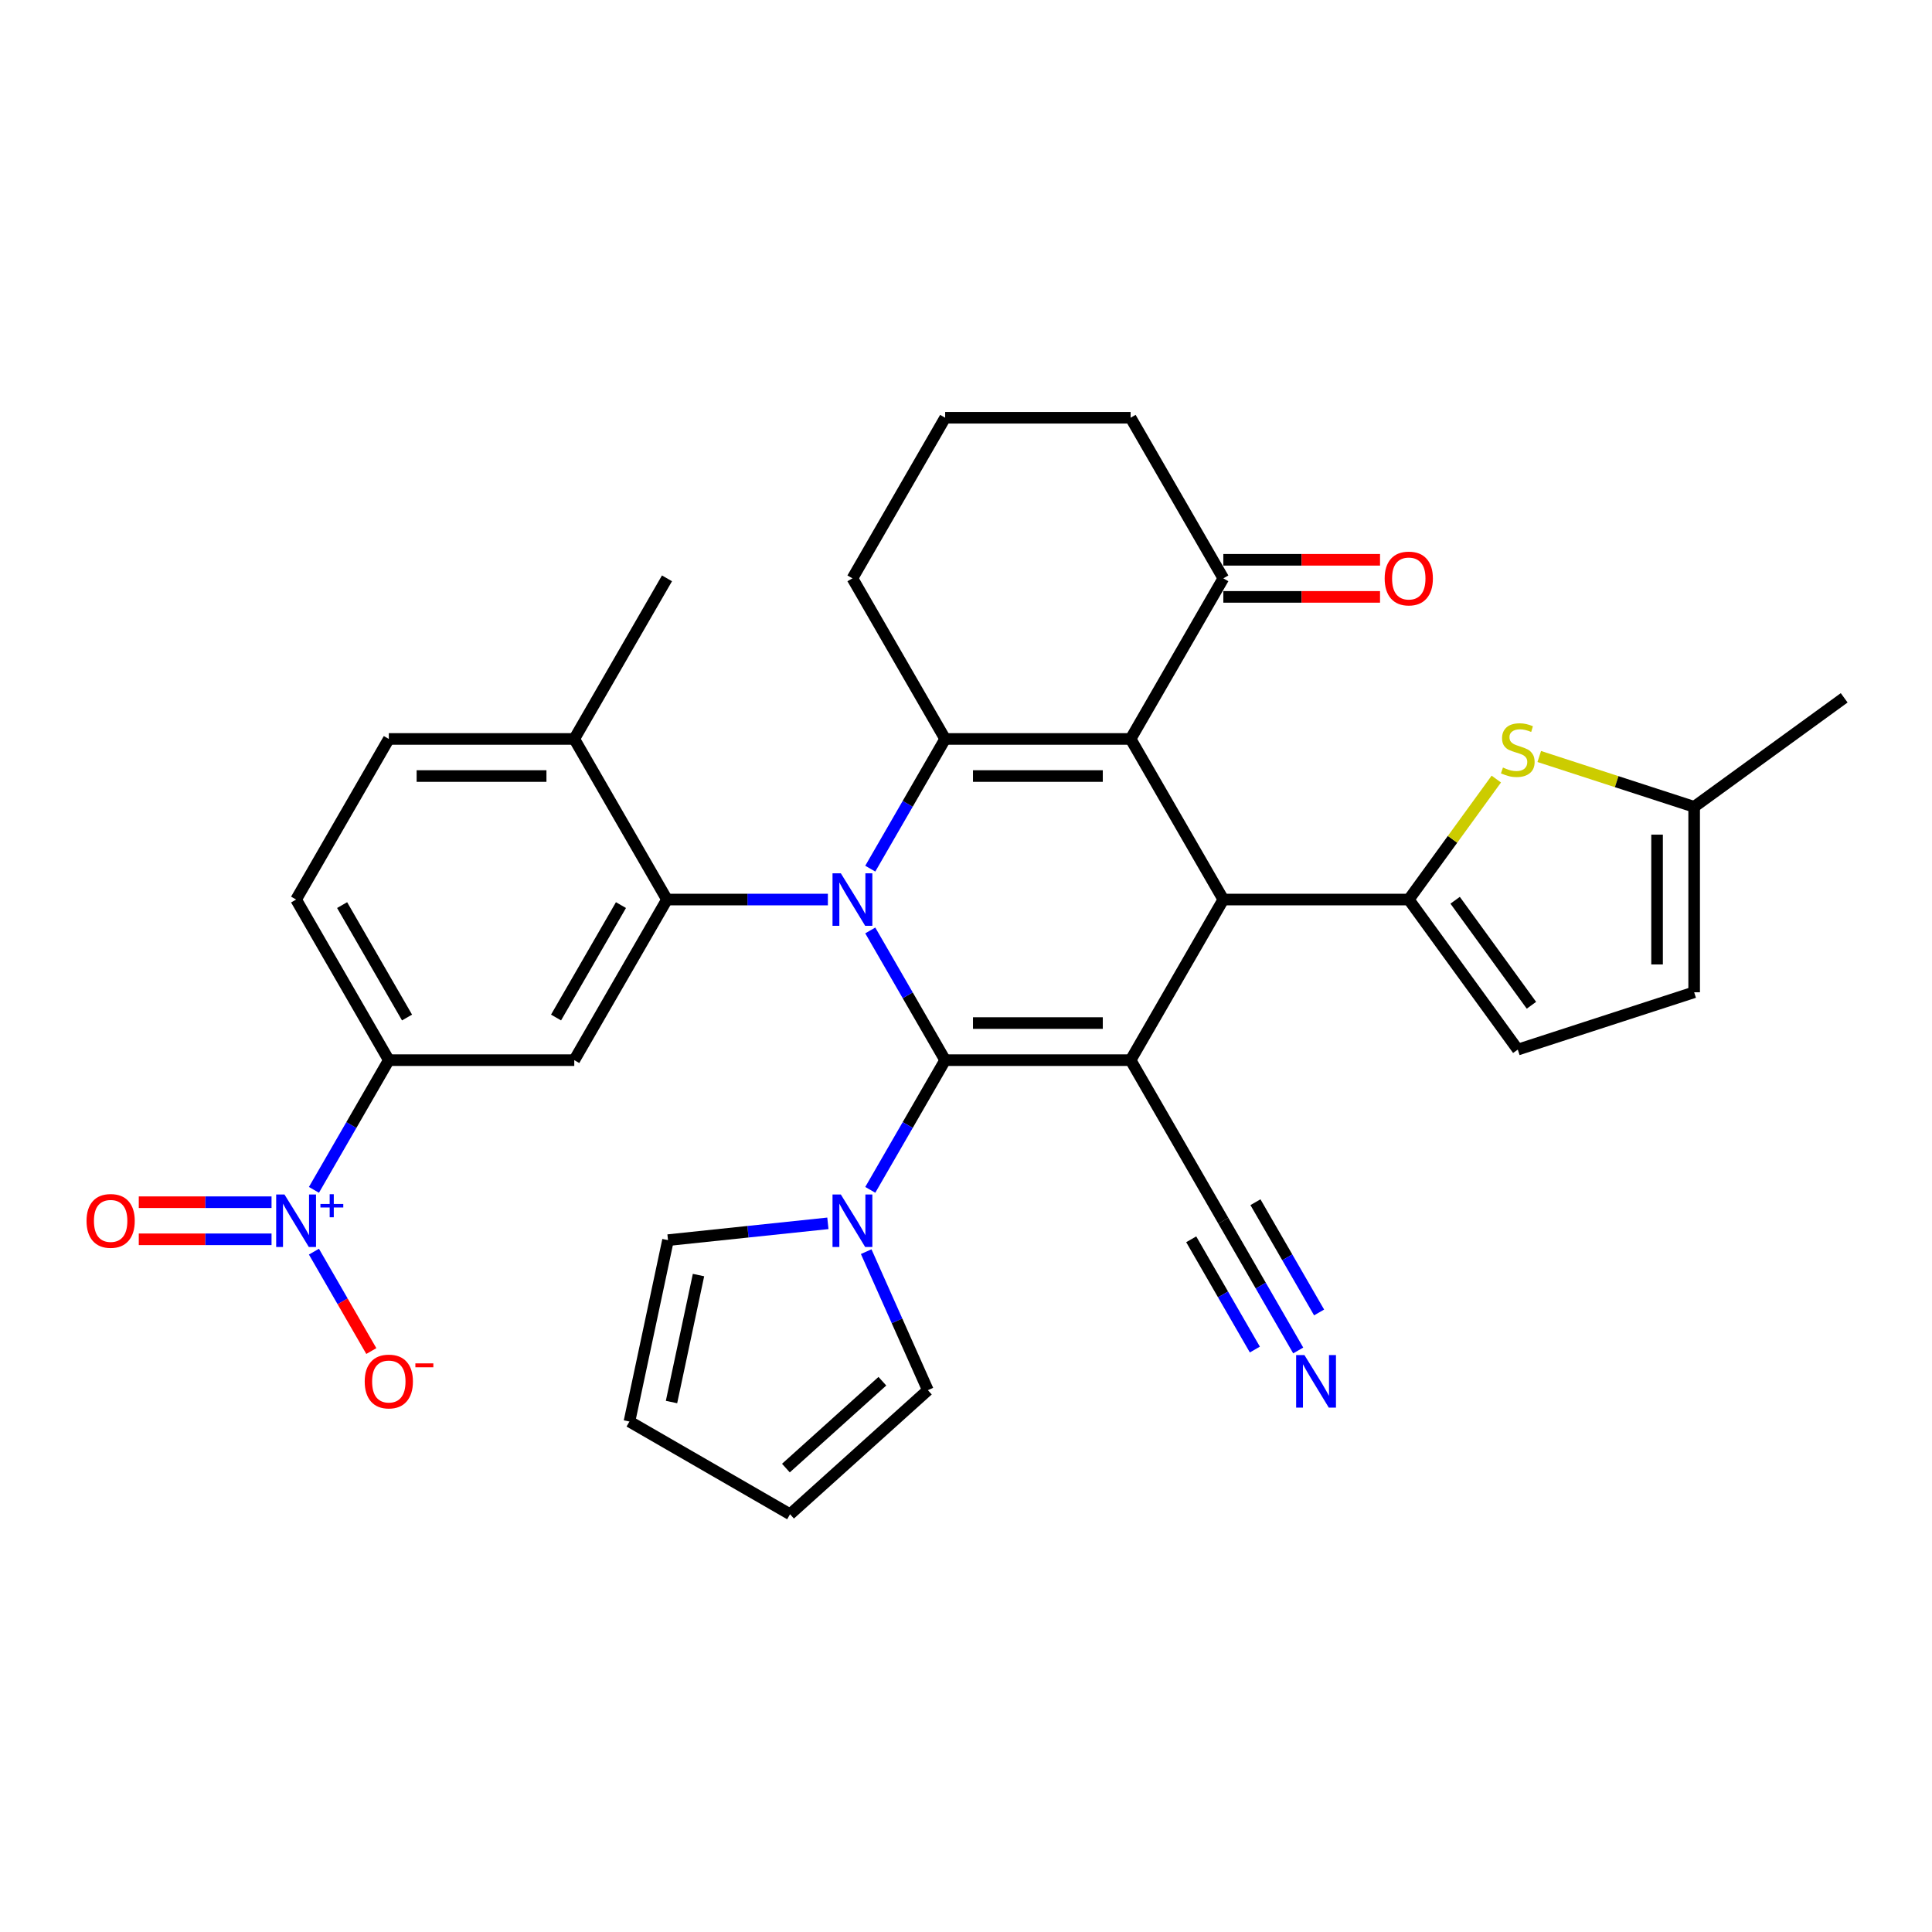 <?xml version='1.0' encoding='iso-8859-1'?>
<svg version='1.1' baseProfile='full'
              xmlns='http://www.w3.org/2000/svg'
                      xmlns:rdkit='http://www.rdkit.org/xml'
                      xmlns:xlink='http://www.w3.org/1999/xlink'
                  xml:space='preserve'
width='1000px' height='1000px' viewBox='0 0 1000 1000'>
<!-- END OF HEADER -->
<rect style='opacity:1.0;fill:#FFFFFF;stroke:none' width='1000' height='1000' x='0' y='0'> </rect>
<path class='bond-0' d='M 489.213,548.733 L 469.833,515.165' style='fill:none;fill-rule:evenodd;stroke:#000000;stroke-width:6px;stroke-linecap:butt;stroke-linejoin:miter;stroke-opacity:1' />
<path class='bond-0' d='M 469.833,515.165 L 450.452,481.597' style='fill:none;fill-rule:evenodd;stroke:#0000FF;stroke-width:6px;stroke-linecap:butt;stroke-linejoin:miter;stroke-opacity:1' />
<path class='bond-1' d='M 489.213,548.733 L 585.2,548.733' style='fill:none;fill-rule:evenodd;stroke:#000000;stroke-width:6px;stroke-linecap:butt;stroke-linejoin:miter;stroke-opacity:1' />
<path class='bond-1' d='M 503.611,529.535 L 570.802,529.535' style='fill:none;fill-rule:evenodd;stroke:#000000;stroke-width:6px;stroke-linecap:butt;stroke-linejoin:miter;stroke-opacity:1' />
<path class='bond-8' d='M 489.213,548.733 L 469.833,582.301' style='fill:none;fill-rule:evenodd;stroke:#000000;stroke-width:6px;stroke-linecap:butt;stroke-linejoin:miter;stroke-opacity:1' />
<path class='bond-8' d='M 469.833,582.301 L 450.452,615.869' style='fill:none;fill-rule:evenodd;stroke:#0000FF;stroke-width:6px;stroke-linecap:butt;stroke-linejoin:miter;stroke-opacity:1' />
<path class='bond-3' d='M 450.452,449.614 L 469.833,416.046' style='fill:none;fill-rule:evenodd;stroke:#0000FF;stroke-width:6px;stroke-linecap:butt;stroke-linejoin:miter;stroke-opacity:1' />
<path class='bond-3' d='M 469.833,416.046 L 489.213,382.478' style='fill:none;fill-rule:evenodd;stroke:#000000;stroke-width:6px;stroke-linecap:butt;stroke-linejoin:miter;stroke-opacity:1' />
<path class='bond-6' d='M 428.511,465.605 L 386.872,465.605' style='fill:none;fill-rule:evenodd;stroke:#0000FF;stroke-width:6px;stroke-linecap:butt;stroke-linejoin:miter;stroke-opacity:1' />
<path class='bond-6' d='M 386.872,465.605 L 345.232,465.605' style='fill:none;fill-rule:evenodd;stroke:#000000;stroke-width:6px;stroke-linecap:butt;stroke-linejoin:miter;stroke-opacity:1' />
<path class='bond-4' d='M 585.2,548.733 L 633.194,465.605' style='fill:none;fill-rule:evenodd;stroke:#000000;stroke-width:6px;stroke-linecap:butt;stroke-linejoin:miter;stroke-opacity:1' />
<path class='bond-11' d='M 585.2,548.733 L 633.194,631.86' style='fill:none;fill-rule:evenodd;stroke:#000000;stroke-width:6px;stroke-linecap:butt;stroke-linejoin:miter;stroke-opacity:1' />
<path class='bond-2' d='M 585.2,382.478 L 633.194,465.605' style='fill:none;fill-rule:evenodd;stroke:#000000;stroke-width:6px;stroke-linecap:butt;stroke-linejoin:miter;stroke-opacity:1' />
<path class='bond-14' d='M 585.2,382.478 L 633.194,299.351' style='fill:none;fill-rule:evenodd;stroke:#000000;stroke-width:6px;stroke-linecap:butt;stroke-linejoin:miter;stroke-opacity:1' />
<path class='bond-33' d='M 585.2,382.478 L 489.213,382.478' style='fill:none;fill-rule:evenodd;stroke:#000000;stroke-width:6px;stroke-linecap:butt;stroke-linejoin:miter;stroke-opacity:1' />
<path class='bond-33' d='M 570.802,401.675 L 503.611,401.675' style='fill:none;fill-rule:evenodd;stroke:#000000;stroke-width:6px;stroke-linecap:butt;stroke-linejoin:miter;stroke-opacity:1' />
<path class='bond-28' d='M 489.213,382.478 L 441.22,299.351' style='fill:none;fill-rule:evenodd;stroke:#000000;stroke-width:6px;stroke-linecap:butt;stroke-linejoin:miter;stroke-opacity:1' />
<path class='bond-5' d='M 633.194,465.605 L 729.181,465.605' style='fill:none;fill-rule:evenodd;stroke:#000000;stroke-width:6px;stroke-linecap:butt;stroke-linejoin:miter;stroke-opacity:1' />
<path class='bond-9' d='M 729.181,465.605 L 751.833,434.427' style='fill:none;fill-rule:evenodd;stroke:#000000;stroke-width:6px;stroke-linecap:butt;stroke-linejoin:miter;stroke-opacity:1' />
<path class='bond-9' d='M 751.833,434.427 L 774.486,403.249' style='fill:none;fill-rule:evenodd;stroke:#CCCC00;stroke-width:6px;stroke-linecap:butt;stroke-linejoin:miter;stroke-opacity:1' />
<path class='bond-13' d='M 729.181,465.605 L 785.601,543.261' style='fill:none;fill-rule:evenodd;stroke:#000000;stroke-width:6px;stroke-linecap:butt;stroke-linejoin:miter;stroke-opacity:1' />
<path class='bond-13' d='M 753.175,465.97 L 792.669,520.328' style='fill:none;fill-rule:evenodd;stroke:#000000;stroke-width:6px;stroke-linecap:butt;stroke-linejoin:miter;stroke-opacity:1' />
<path class='bond-10' d='M 345.232,465.605 L 297.239,548.733' style='fill:none;fill-rule:evenodd;stroke:#000000;stroke-width:6px;stroke-linecap:butt;stroke-linejoin:miter;stroke-opacity:1' />
<path class='bond-10' d='M 321.408,468.476 L 287.812,526.665' style='fill:none;fill-rule:evenodd;stroke:#000000;stroke-width:6px;stroke-linecap:butt;stroke-linejoin:miter;stroke-opacity:1' />
<path class='bond-19' d='M 345.232,465.605 L 297.239,382.478' style='fill:none;fill-rule:evenodd;stroke:#000000;stroke-width:6px;stroke-linecap:butt;stroke-linejoin:miter;stroke-opacity:1' />
<path class='bond-7' d='M 162.491,615.869 L 181.871,582.301' style='fill:none;fill-rule:evenodd;stroke:#0000FF;stroke-width:6px;stroke-linecap:butt;stroke-linejoin:miter;stroke-opacity:1' />
<path class='bond-7' d='M 181.871,582.301 L 201.252,548.733' style='fill:none;fill-rule:evenodd;stroke:#000000;stroke-width:6px;stroke-linecap:butt;stroke-linejoin:miter;stroke-opacity:1' />
<path class='bond-18' d='M 162.491,647.852 L 177.344,673.578' style='fill:none;fill-rule:evenodd;stroke:#0000FF;stroke-width:6px;stroke-linecap:butt;stroke-linejoin:miter;stroke-opacity:1' />
<path class='bond-18' d='M 177.344,673.578 L 192.197,699.304' style='fill:none;fill-rule:evenodd;stroke:#FF0000;stroke-width:6px;stroke-linecap:butt;stroke-linejoin:miter;stroke-opacity:1' />
<path class='bond-20' d='M 140.549,622.261 L 106.19,622.261' style='fill:none;fill-rule:evenodd;stroke:#0000FF;stroke-width:6px;stroke-linecap:butt;stroke-linejoin:miter;stroke-opacity:1' />
<path class='bond-20' d='M 106.19,622.261 L 71.831,622.261' style='fill:none;fill-rule:evenodd;stroke:#FF0000;stroke-width:6px;stroke-linecap:butt;stroke-linejoin:miter;stroke-opacity:1' />
<path class='bond-20' d='M 140.549,641.459 L 106.19,641.459' style='fill:none;fill-rule:evenodd;stroke:#0000FF;stroke-width:6px;stroke-linecap:butt;stroke-linejoin:miter;stroke-opacity:1' />
<path class='bond-20' d='M 106.19,641.459 L 71.831,641.459' style='fill:none;fill-rule:evenodd;stroke:#FF0000;stroke-width:6px;stroke-linecap:butt;stroke-linejoin:miter;stroke-opacity:1' />
<path class='bond-21' d='M 448.339,647.852 L 464.3,683.7' style='fill:none;fill-rule:evenodd;stroke:#0000FF;stroke-width:6px;stroke-linecap:butt;stroke-linejoin:miter;stroke-opacity:1' />
<path class='bond-21' d='M 464.3,683.7 L 480.261,719.549' style='fill:none;fill-rule:evenodd;stroke:#000000;stroke-width:6px;stroke-linecap:butt;stroke-linejoin:miter;stroke-opacity:1' />
<path class='bond-22' d='M 428.511,633.196 L 387.134,637.545' style='fill:none;fill-rule:evenodd;stroke:#0000FF;stroke-width:6px;stroke-linecap:butt;stroke-linejoin:miter;stroke-opacity:1' />
<path class='bond-22' d='M 387.134,637.545 L 345.758,641.893' style='fill:none;fill-rule:evenodd;stroke:#000000;stroke-width:6px;stroke-linecap:butt;stroke-linejoin:miter;stroke-opacity:1' />
<path class='bond-16' d='M 796.716,391.562 L 836.803,404.587' style='fill:none;fill-rule:evenodd;stroke:#CCCC00;stroke-width:6px;stroke-linecap:butt;stroke-linejoin:miter;stroke-opacity:1' />
<path class='bond-16' d='M 836.803,404.587 L 876.89,417.612' style='fill:none;fill-rule:evenodd;stroke:#000000;stroke-width:6px;stroke-linecap:butt;stroke-linejoin:miter;stroke-opacity:1' />
<path class='bond-12' d='M 297.239,548.733 L 201.252,548.733' style='fill:none;fill-rule:evenodd;stroke:#000000;stroke-width:6px;stroke-linecap:butt;stroke-linejoin:miter;stroke-opacity:1' />
<path class='bond-15' d='M 633.194,631.86 L 652.574,665.428' style='fill:none;fill-rule:evenodd;stroke:#000000;stroke-width:6px;stroke-linecap:butt;stroke-linejoin:miter;stroke-opacity:1' />
<path class='bond-15' d='M 652.574,665.428 L 671.955,698.996' style='fill:none;fill-rule:evenodd;stroke:#0000FF;stroke-width:6px;stroke-linecap:butt;stroke-linejoin:miter;stroke-opacity:1' />
<path class='bond-15' d='M 616.568,641.459 L 633.042,669.992' style='fill:none;fill-rule:evenodd;stroke:#000000;stroke-width:6px;stroke-linecap:butt;stroke-linejoin:miter;stroke-opacity:1' />
<path class='bond-15' d='M 633.042,669.992 L 649.515,698.524' style='fill:none;fill-rule:evenodd;stroke:#0000FF;stroke-width:6px;stroke-linecap:butt;stroke-linejoin:miter;stroke-opacity:1' />
<path class='bond-15' d='M 649.819,622.261 L 666.293,650.794' style='fill:none;fill-rule:evenodd;stroke:#000000;stroke-width:6px;stroke-linecap:butt;stroke-linejoin:miter;stroke-opacity:1' />
<path class='bond-15' d='M 666.293,650.794 L 682.766,679.327' style='fill:none;fill-rule:evenodd;stroke:#0000FF;stroke-width:6px;stroke-linecap:butt;stroke-linejoin:miter;stroke-opacity:1' />
<path class='bond-37' d='M 201.252,548.733 L 153.258,465.605' style='fill:none;fill-rule:evenodd;stroke:#000000;stroke-width:6px;stroke-linecap:butt;stroke-linejoin:miter;stroke-opacity:1' />
<path class='bond-37' d='M 210.678,526.665 L 177.082,468.476' style='fill:none;fill-rule:evenodd;stroke:#000000;stroke-width:6px;stroke-linecap:butt;stroke-linejoin:miter;stroke-opacity:1' />
<path class='bond-17' d='M 785.601,543.261 L 876.89,513.599' style='fill:none;fill-rule:evenodd;stroke:#000000;stroke-width:6px;stroke-linecap:butt;stroke-linejoin:miter;stroke-opacity:1' />
<path class='bond-24' d='M 633.194,308.949 L 673.748,308.949' style='fill:none;fill-rule:evenodd;stroke:#000000;stroke-width:6px;stroke-linecap:butt;stroke-linejoin:miter;stroke-opacity:1' />
<path class='bond-24' d='M 673.748,308.949 L 714.303,308.949' style='fill:none;fill-rule:evenodd;stroke:#FF0000;stroke-width:6px;stroke-linecap:butt;stroke-linejoin:miter;stroke-opacity:1' />
<path class='bond-24' d='M 633.194,289.752 L 673.748,289.752' style='fill:none;fill-rule:evenodd;stroke:#000000;stroke-width:6px;stroke-linecap:butt;stroke-linejoin:miter;stroke-opacity:1' />
<path class='bond-24' d='M 673.748,289.752 L 714.303,289.752' style='fill:none;fill-rule:evenodd;stroke:#FF0000;stroke-width:6px;stroke-linecap:butt;stroke-linejoin:miter;stroke-opacity:1' />
<path class='bond-29' d='M 633.194,299.351 L 585.2,216.223' style='fill:none;fill-rule:evenodd;stroke:#000000;stroke-width:6px;stroke-linecap:butt;stroke-linejoin:miter;stroke-opacity:1' />
<path class='bond-31' d='M 876.89,417.612 L 954.545,361.192' style='fill:none;fill-rule:evenodd;stroke:#000000;stroke-width:6px;stroke-linecap:butt;stroke-linejoin:miter;stroke-opacity:1' />
<path class='bond-36' d='M 876.89,417.612 L 876.89,513.599' style='fill:none;fill-rule:evenodd;stroke:#000000;stroke-width:6px;stroke-linecap:butt;stroke-linejoin:miter;stroke-opacity:1' />
<path class='bond-36' d='M 857.693,432.01 L 857.693,499.201' style='fill:none;fill-rule:evenodd;stroke:#000000;stroke-width:6px;stroke-linecap:butt;stroke-linejoin:miter;stroke-opacity:1' />
<path class='bond-27' d='M 297.239,382.478 L 201.252,382.478' style='fill:none;fill-rule:evenodd;stroke:#000000;stroke-width:6px;stroke-linecap:butt;stroke-linejoin:miter;stroke-opacity:1' />
<path class='bond-27' d='M 282.841,401.675 L 215.65,401.675' style='fill:none;fill-rule:evenodd;stroke:#000000;stroke-width:6px;stroke-linecap:butt;stroke-linejoin:miter;stroke-opacity:1' />
<path class='bond-32' d='M 297.239,382.478 L 345.232,299.351' style='fill:none;fill-rule:evenodd;stroke:#000000;stroke-width:6px;stroke-linecap:butt;stroke-linejoin:miter;stroke-opacity:1' />
<path class='bond-26' d='M 480.261,719.549 L 408.929,783.777' style='fill:none;fill-rule:evenodd;stroke:#000000;stroke-width:6px;stroke-linecap:butt;stroke-linejoin:miter;stroke-opacity:1' />
<path class='bond-26' d='M 456.716,714.916 L 406.783,759.876' style='fill:none;fill-rule:evenodd;stroke:#000000;stroke-width:6px;stroke-linecap:butt;stroke-linejoin:miter;stroke-opacity:1' />
<path class='bond-25' d='M 345.758,641.893 L 325.801,735.783' style='fill:none;fill-rule:evenodd;stroke:#000000;stroke-width:6px;stroke-linecap:butt;stroke-linejoin:miter;stroke-opacity:1' />
<path class='bond-25' d='M 361.543,659.968 L 347.573,725.691' style='fill:none;fill-rule:evenodd;stroke:#000000;stroke-width:6px;stroke-linecap:butt;stroke-linejoin:miter;stroke-opacity:1' />
<path class='bond-23' d='M 153.258,465.605 L 201.252,382.478' style='fill:none;fill-rule:evenodd;stroke:#000000;stroke-width:6px;stroke-linecap:butt;stroke-linejoin:miter;stroke-opacity:1' />
<path class='bond-34' d='M 325.801,735.783 L 408.929,783.777' style='fill:none;fill-rule:evenodd;stroke:#000000;stroke-width:6px;stroke-linecap:butt;stroke-linejoin:miter;stroke-opacity:1' />
<path class='bond-30' d='M 441.22,299.351 L 489.213,216.223' style='fill:none;fill-rule:evenodd;stroke:#000000;stroke-width:6px;stroke-linecap:butt;stroke-linejoin:miter;stroke-opacity:1' />
<path class='bond-35' d='M 585.2,216.223 L 489.213,216.223' style='fill:none;fill-rule:evenodd;stroke:#000000;stroke-width:6px;stroke-linecap:butt;stroke-linejoin:miter;stroke-opacity:1' />
<path  class='atom-1' d='M 435.211 452.014
L 444.118 466.412
Q 445.001 467.832, 446.422 470.405
Q 447.843 472.977, 447.919 473.131
L 447.919 452.014
L 451.529 452.014
L 451.529 479.197
L 447.804 479.197
L 438.244 463.455
Q 437.13 461.612, 435.94 459.501
Q 434.788 457.389, 434.443 456.736
L 434.443 479.197
L 430.91 479.197
L 430.91 452.014
L 435.211 452.014
' fill='#0000FF'/>
<path  class='atom-8' d='M 147.249 618.268
L 156.157 632.666
Q 157.04 634.087, 158.46 636.659
Q 159.881 639.232, 159.958 639.385
L 159.958 618.268
L 163.567 618.268
L 163.567 645.452
L 159.843 645.452
L 150.282 629.71
Q 149.169 627.867, 147.979 625.755
Q 146.827 623.644, 146.481 622.991
L 146.481 645.452
L 142.949 645.452
L 142.949 618.268
L 147.249 618.268
' fill='#0000FF'/>
<path  class='atom-8' d='M 165.848 623.168
L 170.637 623.168
L 170.637 618.125
L 172.766 618.125
L 172.766 623.168
L 177.682 623.168
L 177.682 624.993
L 172.766 624.993
L 172.766 630.061
L 170.637 630.061
L 170.637 624.993
L 165.848 624.993
L 165.848 623.168
' fill='#0000FF'/>
<path  class='atom-9' d='M 435.211 618.268
L 444.118 632.666
Q 445.001 634.087, 446.422 636.659
Q 447.843 639.232, 447.919 639.385
L 447.919 618.268
L 451.529 618.268
L 451.529 645.452
L 447.804 645.452
L 438.244 629.71
Q 437.13 627.867, 435.94 625.755
Q 434.788 623.644, 434.443 622.991
L 434.443 645.452
L 430.91 645.452
L 430.91 618.268
L 435.211 618.268
' fill='#0000FF'/>
<path  class='atom-10' d='M 777.922 397.28
Q 778.229 397.395, 779.496 397.933
Q 780.763 398.47, 782.145 398.816
Q 783.566 399.123, 784.948 399.123
Q 787.521 399.123, 789.018 397.894
Q 790.515 396.627, 790.515 394.439
Q 790.515 392.941, 789.748 392.02
Q 789.018 391.098, 787.866 390.599
Q 786.714 390.1, 784.795 389.524
Q 782.376 388.795, 780.917 388.104
Q 779.496 387.413, 778.459 385.954
Q 777.461 384.495, 777.461 382.037
Q 777.461 378.62, 779.765 376.508
Q 782.107 374.397, 786.714 374.397
Q 789.863 374.397, 793.433 375.894
L 792.55 378.851
Q 789.287 377.507, 786.83 377.507
Q 784.18 377.507, 782.721 378.62
Q 781.262 379.695, 781.301 381.577
Q 781.301 383.036, 782.03 383.919
Q 782.798 384.802, 783.873 385.301
Q 784.987 385.8, 786.83 386.376
Q 789.287 387.144, 790.746 387.912
Q 792.205 388.68, 793.242 390.254
Q 794.317 391.79, 794.317 394.439
Q 794.317 398.202, 791.783 400.236
Q 789.287 402.233, 785.102 402.233
Q 782.683 402.233, 780.84 401.695
Q 779.035 401.196, 776.885 400.313
L 777.922 397.28
' fill='#CCCC00'/>
<path  class='atom-16' d='M 675.179 701.396
L 684.086 715.794
Q 684.969 717.214, 686.39 719.787
Q 687.811 722.359, 687.887 722.513
L 687.887 701.396
L 691.497 701.396
L 691.497 728.579
L 687.772 728.579
L 678.212 712.837
Q 677.098 710.994, 675.908 708.883
Q 674.756 706.771, 674.411 706.118
L 674.411 728.579
L 670.878 728.579
L 670.878 701.396
L 675.179 701.396
' fill='#0000FF'/>
<path  class='atom-19' d='M 188.773 715.064
Q 188.773 708.537, 191.998 704.89
Q 195.224 701.242, 201.252 701.242
Q 207.28 701.242, 210.505 704.89
Q 213.73 708.537, 213.73 715.064
Q 213.73 721.668, 210.466 725.431
Q 207.203 729.155, 201.252 729.155
Q 195.262 729.155, 191.998 725.431
Q 188.773 721.706, 188.773 715.064
M 201.252 726.084
Q 205.398 726.084, 207.625 723.319
Q 209.89 720.516, 209.89 715.064
Q 209.89 709.727, 207.625 707.04
Q 205.398 704.314, 201.252 704.314
Q 197.105 704.314, 194.84 707.001
Q 192.613 709.689, 192.613 715.064
Q 192.613 720.555, 194.84 723.319
Q 197.105 726.084, 201.252 726.084
' fill='#FF0000'/>
<path  class='atom-19' d='M 214.997 705.679
L 224.297 705.679
L 224.297 707.706
L 214.997 707.706
L 214.997 705.679
' fill='#FF0000'/>
<path  class='atom-21' d='M 44.792 631.937
Q 44.792 625.41, 48.018 621.762
Q 51.243 618.115, 57.271 618.115
Q 63.299 618.115, 66.524 621.762
Q 69.749 625.41, 69.749 631.937
Q 69.749 638.541, 66.486 642.303
Q 63.222 646.028, 57.271 646.028
Q 51.281 646.028, 48.018 642.303
Q 44.792 638.579, 44.792 631.937
M 57.271 642.956
Q 61.417 642.956, 63.644 640.192
Q 65.91 637.389, 65.91 631.937
Q 65.91 626.6, 63.644 623.912
Q 61.417 621.186, 57.271 621.186
Q 53.124 621.186, 50.859 623.874
Q 48.632 626.562, 48.632 631.937
Q 48.632 637.427, 50.859 640.192
Q 53.124 642.956, 57.271 642.956
' fill='#FF0000'/>
<path  class='atom-25' d='M 716.703 299.427
Q 716.703 292.9, 719.928 289.253
Q 723.153 285.605, 729.181 285.605
Q 735.209 285.605, 738.434 289.253
Q 741.659 292.9, 741.659 299.427
Q 741.659 306.031, 738.396 309.794
Q 735.132 313.518, 729.181 313.518
Q 723.191 313.518, 719.928 309.794
Q 716.703 306.07, 716.703 299.427
M 729.181 310.447
Q 733.328 310.447, 735.555 307.682
Q 737.82 304.88, 737.82 299.427
Q 737.82 294.091, 735.555 291.403
Q 733.328 288.677, 729.181 288.677
Q 725.034 288.677, 722.769 291.365
Q 720.542 294.052, 720.542 299.427
Q 720.542 304.918, 722.769 307.682
Q 725.034 310.447, 729.181 310.447
' fill='#FF0000'/>
</svg>
